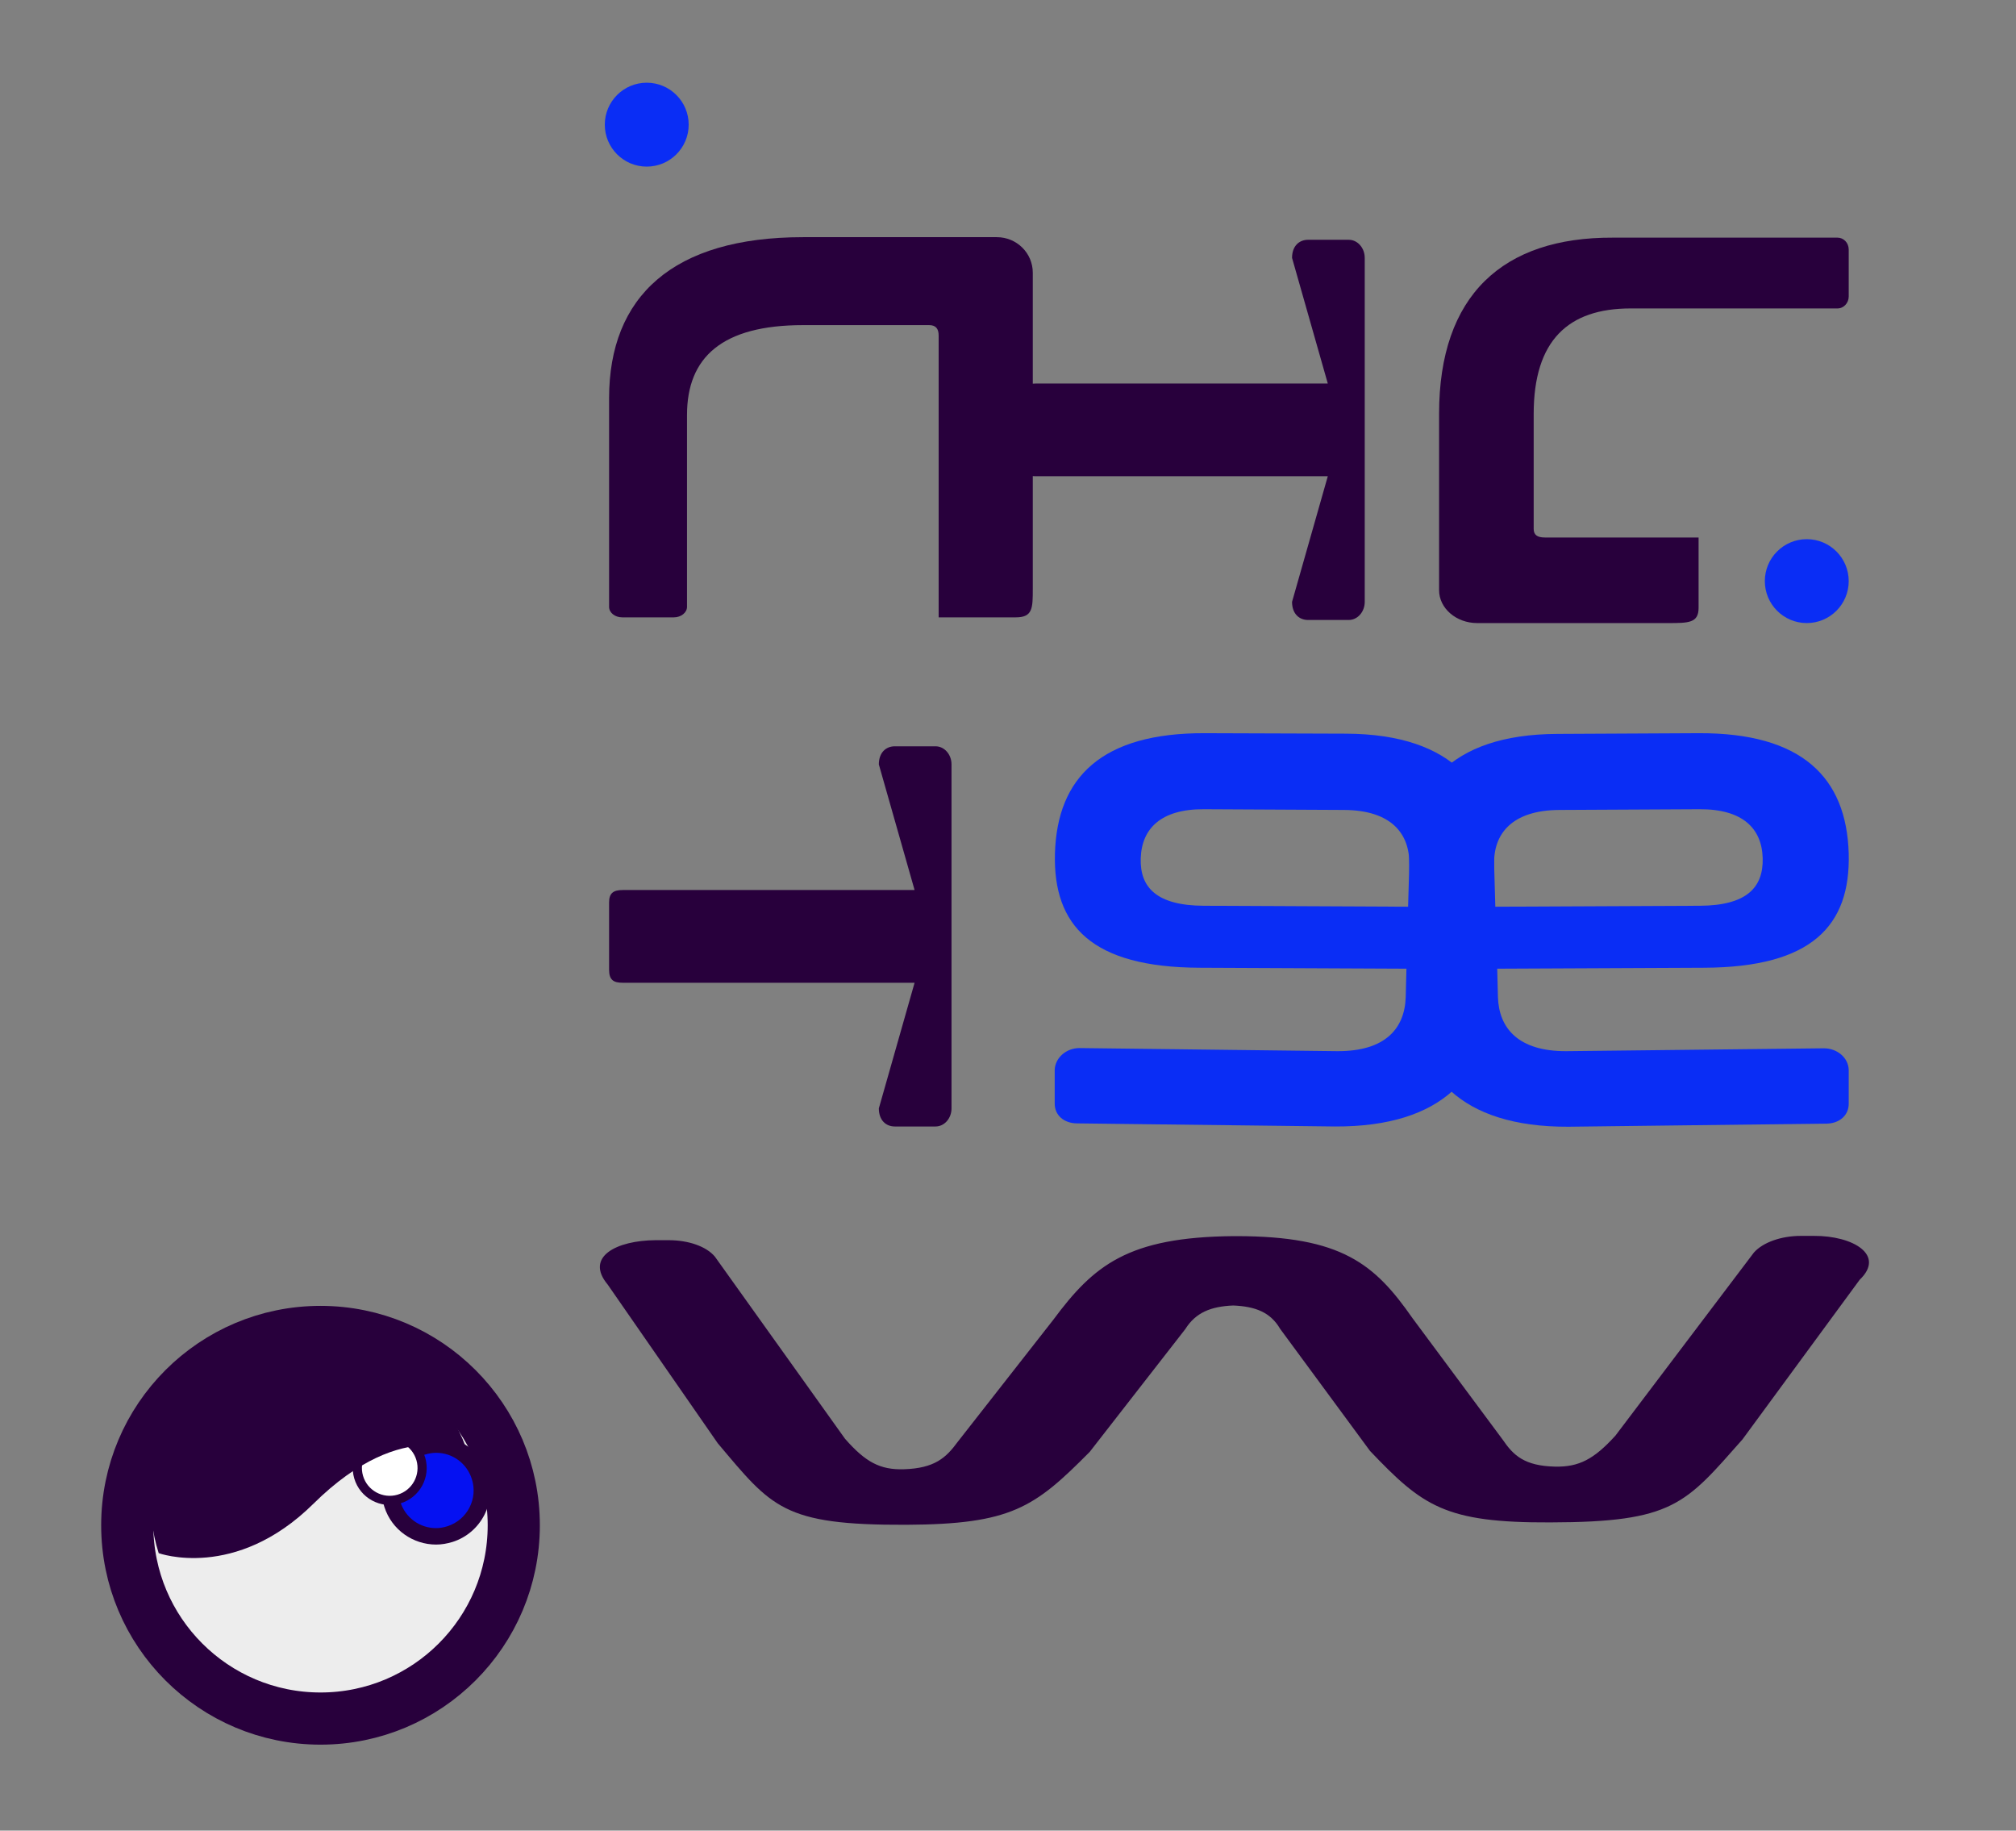 <?xml version="1.0" encoding="utf-8"?>
<!-- Generator: Adobe Illustrator 26.0.1, SVG Export Plug-In . SVG Version: 6.00 Build 0)  -->
<svg version="1.1" id="Calque_1" xmlns="http://www.w3.org/2000/svg" xmlns:xlink="http://www.w3.org/1999/xlink" x="0px" y="0px"
	 viewBox="0 0 846 768" style="enable-background:new 0 0 846 768;" xml:space="preserve">
<rect x="0" y="0" width="846" height="768" fill="#808080" stroke="none"/>
<style type="text/css">
	.st0{fill:#EDEDED;stroke:#28003C;stroke-width:21.886;stroke-miterlimit:10;}
	.st1{fill:#0511F2;}
	.st2{fill:#28003C;}
	.st3{fill:#FFFFFF;stroke:#28003C;stroke-width:3.843;stroke-miterlimit:10;}
	.st4{fill:#0A2DF5;}
</style>
<g>
	<g>
		<g>
			<circle class="st0" cx="134.5" cy="639.9" r="81.1"/>
			<g>
				<path class="st1" d="M183,644.6c-8.4,0-15.8-5.4-18.3-13.4c-3.2-10.1,2.4-21,12.5-24.2c1.9-0.6,3.9-0.9,5.9-0.9
					c8.4,0,15.8,5.4,18.3,13.4c3.2,10.1-2.4,21-12.5,24.2C187,644.3,185,644.6,183,644.6z"/>
				<path class="st2" d="M183,609.5c6.9,0,12.9,4.4,15,11c1.3,4,0.9,8.3-1,12c-1.9,3.7-5.2,6.5-9.2,7.8c-1.6,0.5-3.2,0.8-4.8,0.8
					c-6.9,0-12.9-4.4-15-11c-2.6-8.3,1.9-17.2,10.2-19.8C179.8,609.8,181.4,609.5,183,609.5L183,609.5 M183,602.5
					c-2.3,0-4.6,0.4-6.9,1.1c-12,3.8-18.6,16.7-14.8,28.6c3.1,9.7,12.1,15.8,21.7,15.8c2.3,0,4.6-0.4,6.9-1.1
					c12-3.8,18.6-16.7,14.8-28.6C201.6,608.7,192.7,602.5,183,602.5L183,602.5z"/>
			</g>
		</g>
		
			<ellipse transform="matrix(0.959 -0.282 0.282 0.959 -167.253 71.319)" class="st3" cx="163.8" cy="616" rx="13.6" ry="13.6"/>
		<path class="st2" d="M66.6,651.6c-11.5-35.9,8.3-74.3,44.2-85.7s74.3,8.3,85.7,44.2c0,0-26.7-17.1-65,20.8
			C98.7,663.3,66.6,651.6,66.6,651.6z"/>
	</g>
	<g>
		<path class="st2" d="M275.1,520.3l5.5,0c8.3,0,15.8,2.6,19.4,6.9l54.6,76.4c8.6,9.8,14.7,13.1,24.7,12.8
			c12.9-0.4,17.7-4.8,22.6-11.5l40.1-51.2c17-22.9,31.3-34.7,75.6-35.1l0,0l0,0c0,0,0.1,0,0.1,0c0,0,0.1,0,0.1,0l0,0
			c0.1,0,0.2,0,0.4,0c0.1,0,0.2,0,0.4,0l0,0c0,0,0.1,0,0.1,0c0,0,0.1,0,0.1,0l0,0l0,0c44.3,0,58.1,11.7,74,34.5l37.8,50.9
			c4.5,6.6,9.1,11,22,11.3c10,0.2,16.3-3.1,25.3-13l58.1-76.8c3.8-4.3,11.5-7,19.7-7l5.5,0c16.4-0.1,30.1,8,19.2,18.4l-49.2,67
			c-24,27.1-28.9,34.7-80.6,34.8c-44.2,0.2-53.6-6.8-75.7-30l-37.7-51.2c-4.1-7-10.4-9.4-19.7-9.8c-9.3,0.4-15.7,2.9-20.1,9.9
			l-40.1,51.5c-23.2,23.4-32.9,30.4-77.1,30.6c-51.7,0.2-56.3-7.3-79-34.2L255,538.9C245.3,527.3,258.7,520.4,275.1,520.3z"/>
		<g>
			<path class="st2" d="M261.3,412.3l122.5,0l-15,52.7c0,5,3,7.6,6.7,7.6h17.1c3.7,0,6.7-3.4,6.7-7.6v-0.4l0-62v-19.5l0-62v-0.4
				c0-4.2-3-7.6-6.7-7.6h-17.1c-3.7,0-6.7,2.6-6.7,7.6l15,52.7l-122.5,0c-3.9,0-5.7,1.3-5.7,5.2v11.4l0,5.4v11.4
				C255.6,411.1,257.4,412.3,261.3,412.3z"/>
			<g>
				<path class="st4" d="M505.7,307.6c-43.3-0.2-62.1,18.5-63,50.5c-0.8,30.4,15.6,47.7,60.6,47.9l86.9,0.4l-0.3,11.9
					c-0.4,13.2-8.6,22.8-28.7,22.7L453,439.7c-5.6,0-10.2,4.1-10.4,9.1v14c-0.1,5.1,3.9,8.5,9.5,8.5l108.1,1.3
					c45.7,0.2,64.3-22.2,65.2-53.6l1.6-56.4c0.9-31.3-16.5-54.6-62.1-54.8L505.7,307.6z M590.9,380.4l-85.8-0.4
					c-19.7-0.1-26.8-7.7-26.4-19.9c0.4-12.5,8.5-20.7,26.5-20.6l58.8,0.3c20.1,0.1,27.7,10.2,27.4,23L590.9,380.4z"/>
			</g>
			<g>
				<path class="st4" d="M653.5,307.9c-45.7,0.2-63,23.5-62.1,54.8l1.6,56.4c0.9,31.3,19.5,53.8,65.2,53.6l108.1-1.3
					c5.6,0,9.6-3.5,9.5-8.5v-14c-0.1-5.1-4.8-9.1-10.4-9.1L657.3,441c-20.1,0.1-28.3-9.6-28.7-22.7l-0.3-11.9l86.9-0.4
					c45-0.2,61.4-17.5,60.6-47.9c-0.9-32-19.7-50.7-63-50.5L653.5,307.9z M627,362.8c-0.4-12.8,7.3-22.9,27.4-23l58.8-0.3
					c18-0.1,26.2,8,26.5,20.6c0.3,12.2-6.7,19.8-26.4,19.9l-85.8,0.4L627,362.8z"/>
			</g>
		</g>
		<g>
			<g>
				<path class="st2" d="M603.9,173.6v74c0,7.6,7.2,13.8,16,13.8l80,0c8.7,0,12.9,0,12.9-6.4l0-29.5l-64.5,0c-3.2,0-4.7-1.1-4.7-3.6
					v-48.2c0-30.9,14.5-44.3,40.7-44.3l86.8,0c2.6,0,4.7-2.3,4.7-5v-19.7c0-2.8-2.1-5-4.7-5l-94.3,0
					C630.7,99.5,603.9,123.8,603.9,173.6z"/>
			</g>
			<circle class="st4" cx="758.2" cy="243.8" r="17.6"/>
			<g>
				<path class="st2" d="M337,99.5l81.3,0c8.4,0,15.1,6.7,15.1,14.9V247c0,8.1,0,12-7.1,12l-32.4,0l0-118.2c0-2.9-1.2-4.4-4-4.4
					l-52.9,0c-34,0-48.7,13.5-48.7,37.7l0,80.5c0,2.4-2.5,4.4-5.5,4.4h-21.7c-3.1,0-5.5-2-5.5-4.4l0-87.5
					C255.6,124.4,282.3,99.5,337,99.5z"/>
			</g>
			<path class="st2" d="M434.7,199.8l122.5,0l-15,52.7c0,5,3,7.6,6.7,7.6H566c3.7,0,6.7-3.4,6.7-7.6v-0.4v-62v-19.5v-62v-0.4
				c0-4.2-3-7.6-6.7-7.6l-17.1,0c-3.7,0-6.7,2.6-6.7,7.6l15,52.7l-122.5,0c-3.9,0-5.7,1.3-5.7,5.2v11.4v5.4l0,11.4
				C429,198.6,430.8,199.8,434.7,199.8z"/>
			<circle class="st4" cx="271.4" cy="52.3" r="17.6"/>
		</g>
	</g>
</g>
</svg>
